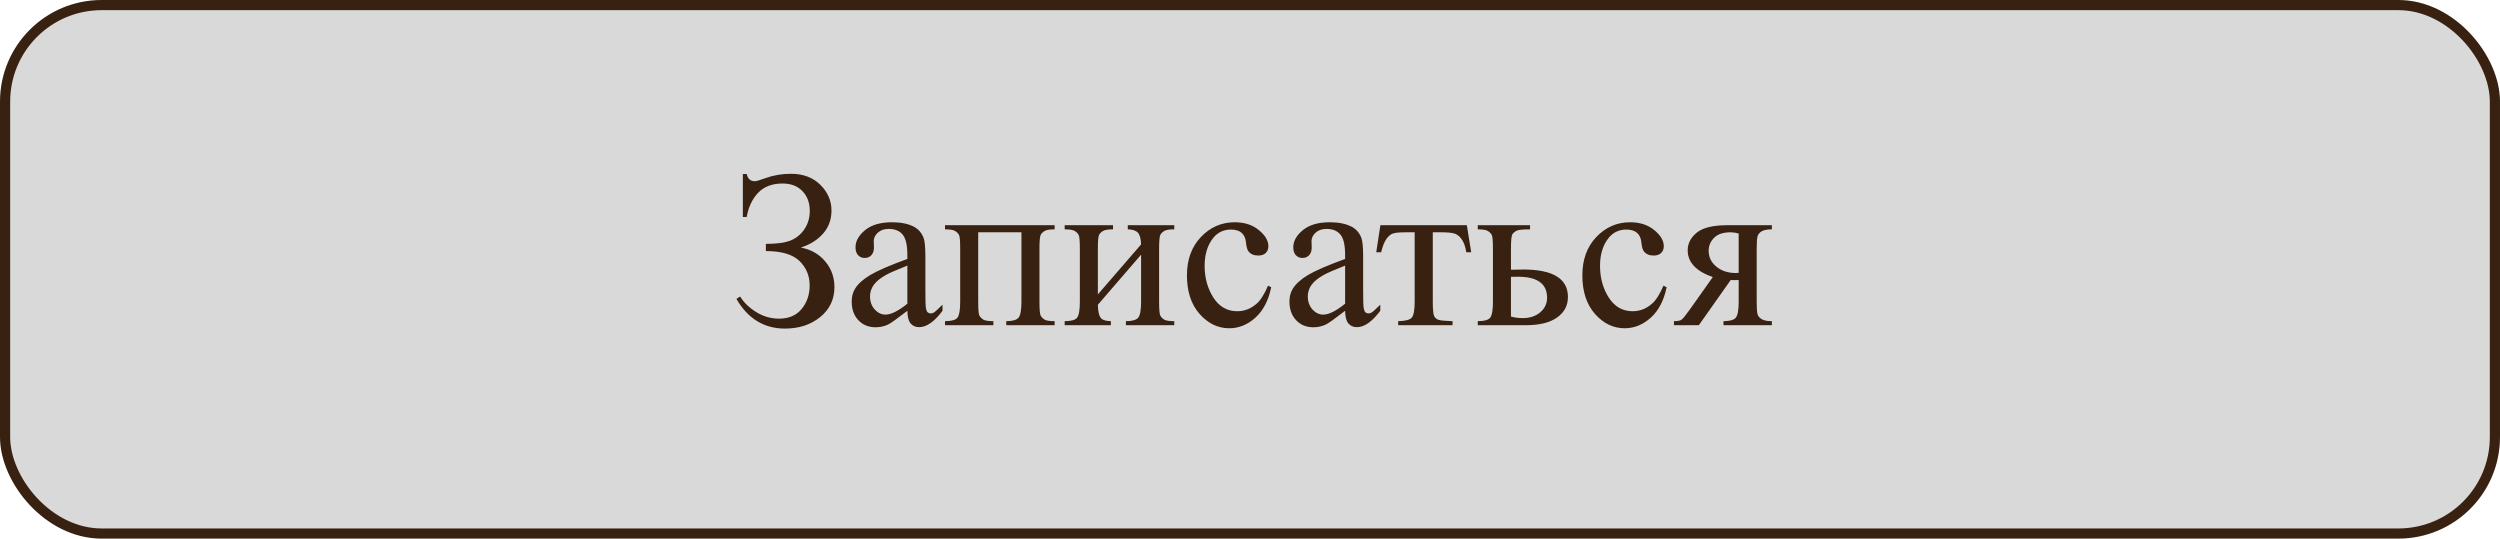 <?xml version="1.0" encoding="UTF-8"?> <svg xmlns="http://www.w3.org/2000/svg" width="246" height="53" viewBox="0 0 246 53" fill="none"><rect x="0.5" y="0.5" width="245" height="52" rx="9.5" fill="#D9D9D9" stroke="#382111"></rect><path d="M73.096 21.355V17.122H73.472C73.586 17.595 73.851 17.831 74.267 17.831C74.424 17.831 74.761 17.734 75.276 17.541C76.086 17.247 76.934 17.101 77.822 17.101C79.025 17.101 79.992 17.462 80.723 18.186C81.453 18.909 81.818 19.754 81.818 20.721C81.818 21.602 81.543 22.357 80.991 22.987C80.44 23.61 79.709 24.069 78.8 24.362C79.788 24.541 80.587 24.992 81.195 25.716C81.804 26.432 82.108 27.277 82.108 28.251C82.108 29.454 81.643 30.435 80.712 31.194C79.781 31.953 78.624 32.333 77.242 32.333C75.187 32.333 73.593 31.359 72.462 29.411L72.827 29.175C73.192 29.769 73.722 30.281 74.417 30.711C75.112 31.141 75.86 31.355 76.662 31.355C77.615 31.355 78.352 31.04 78.875 30.41C79.405 29.773 79.67 28.996 79.67 28.079C79.67 27.134 79.337 26.335 78.671 25.684C78.005 25.032 76.902 24.706 75.362 24.706V23.997C76.451 23.997 77.271 23.883 77.822 23.653C78.374 23.424 78.821 23.052 79.165 22.536C79.509 22.02 79.681 21.422 79.681 20.742C79.681 19.954 79.441 19.31 78.961 18.809C78.481 18.307 77.829 18.057 77.006 18.057C75.982 18.057 75.18 18.361 74.6 18.97C74.027 19.571 73.651 20.366 73.472 21.355H73.096ZM89.284 30.582C88.274 31.363 87.641 31.814 87.383 31.936C86.996 32.115 86.584 32.204 86.147 32.204C85.467 32.204 84.905 31.971 84.461 31.506C84.024 31.04 83.806 30.428 83.806 29.669C83.806 29.189 83.913 28.774 84.128 28.423C84.421 27.936 84.93 27.477 85.653 27.048C86.384 26.618 87.594 26.095 89.284 25.48V25.093C89.284 24.112 89.127 23.439 88.811 23.073C88.504 22.708 88.052 22.525 87.458 22.525C87.007 22.525 86.649 22.647 86.384 22.891C86.112 23.134 85.976 23.413 85.976 23.729L85.997 24.352C85.997 24.681 85.911 24.935 85.739 25.114C85.575 25.293 85.356 25.383 85.084 25.383C84.819 25.383 84.601 25.29 84.429 25.104C84.264 24.917 84.182 24.663 84.182 24.341C84.182 23.725 84.497 23.159 85.127 22.644C85.757 22.128 86.642 21.87 87.78 21.87C88.654 21.87 89.37 22.017 89.929 22.311C90.351 22.533 90.663 22.88 90.863 23.352C90.992 23.66 91.057 24.291 91.057 25.243V28.584C91.057 29.522 91.075 30.099 91.11 30.314C91.146 30.521 91.204 30.661 91.282 30.732C91.368 30.804 91.465 30.84 91.572 30.84C91.687 30.84 91.787 30.815 91.873 30.765C92.023 30.672 92.314 30.41 92.743 29.98V30.582C91.941 31.656 91.175 32.193 90.444 32.193C90.093 32.193 89.814 32.072 89.606 31.828C89.399 31.585 89.291 31.169 89.284 30.582ZM89.284 29.884V26.135C88.203 26.564 87.505 26.869 87.189 27.048C86.624 27.363 86.219 27.692 85.976 28.036C85.732 28.38 85.61 28.756 85.61 29.164C85.61 29.68 85.764 30.109 86.072 30.453C86.38 30.79 86.735 30.958 87.136 30.958C87.68 30.958 88.396 30.6 89.284 29.884ZM100.51 22.858H96.256V29.69C96.256 30.45 96.295 30.904 96.374 31.055C96.453 31.198 96.575 31.327 96.739 31.441C96.911 31.549 97.248 31.602 97.749 31.602V32H92.99V31.602C93.628 31.602 94.036 31.488 94.215 31.259C94.394 31.023 94.483 30.5 94.483 29.69V24.47C94.483 23.703 94.444 23.252 94.365 23.116C94.287 22.973 94.165 22.848 94 22.74C93.835 22.626 93.499 22.568 92.99 22.568V22.16H103.775V22.568C103.296 22.568 102.973 22.619 102.809 22.719C102.644 22.812 102.515 22.93 102.422 23.073C102.329 23.216 102.282 23.682 102.282 24.47V29.69C102.282 30.45 102.322 30.904 102.4 31.055C102.479 31.198 102.601 31.327 102.766 31.441C102.938 31.549 103.274 31.602 103.775 31.602V32H99.017V31.602C99.611 31.602 100.008 31.495 100.209 31.28C100.41 31.058 100.51 30.528 100.51 29.69V22.858ZM108.029 28.971L112.283 24.051C112.269 23.499 112.165 23.116 111.972 22.901C111.778 22.686 111.445 22.576 110.973 22.568V22.16H115.549V22.568C115.069 22.568 114.747 22.619 114.582 22.719C114.417 22.812 114.288 22.93 114.195 23.073C114.102 23.216 114.056 23.682 114.056 24.47V29.69C114.056 30.45 114.095 30.904 114.174 31.055C114.253 31.198 114.374 31.327 114.539 31.441C114.711 31.549 115.048 31.602 115.549 31.602V32H110.79V31.602C111.384 31.602 111.782 31.495 111.982 31.28C112.183 31.058 112.283 30.528 112.283 29.69V25.061L108.029 29.991C108.044 30.6 108.13 31.019 108.287 31.248C108.445 31.477 108.785 31.595 109.308 31.602V32H104.764V31.602C105.401 31.602 105.809 31.488 105.988 31.259C106.167 31.023 106.257 30.5 106.257 29.69V24.47C106.257 23.703 106.217 23.252 106.139 23.116C106.06 22.973 105.938 22.848 105.773 22.74C105.609 22.626 105.272 22.568 104.764 22.568V22.16H109.522V22.568C109.043 22.568 108.72 22.619 108.556 22.719C108.391 22.812 108.262 22.93 108.169 23.073C108.076 23.216 108.029 23.682 108.029 24.47V28.971ZM125.088 28.262C124.823 29.558 124.304 30.557 123.53 31.259C122.757 31.953 121.901 32.301 120.963 32.301C119.846 32.301 118.872 31.832 118.041 30.894C117.21 29.955 116.795 28.688 116.795 27.091C116.795 25.544 117.253 24.287 118.17 23.32C119.094 22.354 120.2 21.87 121.489 21.87C122.456 21.87 123.251 22.128 123.874 22.644C124.497 23.152 124.809 23.682 124.809 24.233C124.809 24.506 124.719 24.727 124.54 24.899C124.368 25.064 124.125 25.146 123.81 25.146C123.387 25.146 123.068 25.01 122.854 24.738C122.732 24.588 122.649 24.301 122.606 23.879C122.571 23.456 122.427 23.134 122.177 22.912C121.926 22.697 121.579 22.59 121.135 22.59C120.419 22.59 119.842 22.855 119.405 23.385C118.825 24.087 118.535 25.014 118.535 26.167C118.535 27.341 118.822 28.38 119.395 29.282C119.975 30.177 120.755 30.625 121.736 30.625C122.438 30.625 123.068 30.385 123.627 29.905C124.021 29.576 124.404 28.978 124.776 28.111L125.088 28.262ZM132.36 30.582C131.351 31.363 130.717 31.814 130.459 31.936C130.072 32.115 129.66 32.204 129.224 32.204C128.543 32.204 127.981 31.971 127.537 31.506C127.1 31.04 126.882 30.428 126.882 29.669C126.882 29.189 126.989 28.774 127.204 28.423C127.498 27.936 128.006 27.477 128.729 27.048C129.46 26.618 130.67 26.095 132.36 25.48V25.093C132.36 24.112 132.203 23.439 131.888 23.073C131.58 22.708 131.129 22.525 130.534 22.525C130.083 22.525 129.725 22.647 129.46 22.891C129.188 23.134 129.052 23.413 129.052 23.729L129.073 24.352C129.073 24.681 128.987 24.935 128.815 25.114C128.651 25.293 128.432 25.383 128.16 25.383C127.895 25.383 127.677 25.29 127.505 25.104C127.34 24.917 127.258 24.663 127.258 24.341C127.258 23.725 127.573 23.159 128.203 22.644C128.833 22.128 129.718 21.87 130.856 21.87C131.73 21.87 132.446 22.017 133.005 22.311C133.427 22.533 133.739 22.88 133.939 23.352C134.068 23.66 134.133 24.291 134.133 25.243V28.584C134.133 29.522 134.151 30.099 134.187 30.314C134.222 30.521 134.28 30.661 134.358 30.732C134.444 30.804 134.541 30.84 134.648 30.84C134.763 30.84 134.863 30.815 134.949 30.765C135.1 30.672 135.39 30.41 135.819 29.98V30.582C135.017 31.656 134.251 32.193 133.521 32.193C133.17 32.193 132.89 32.072 132.683 31.828C132.475 31.585 132.368 31.169 132.36 30.582ZM132.36 29.884V26.135C131.279 26.564 130.581 26.869 130.266 27.048C129.7 27.363 129.295 27.692 129.052 28.036C128.808 28.38 128.687 28.756 128.687 29.164C128.687 29.68 128.84 30.109 129.148 30.453C129.456 30.79 129.811 30.958 130.212 30.958C130.756 30.958 131.472 30.6 132.36 29.884ZM135.83 22.16H144.338L144.768 24.824H144.284C144.198 24.287 144.055 23.872 143.854 23.578C143.654 23.285 143.425 23.091 143.167 22.998C142.909 22.905 142.469 22.858 141.846 22.858H140.986V29.69C140.986 30.421 141.029 30.886 141.115 31.087C141.208 31.28 141.355 31.409 141.556 31.474C141.756 31.538 142.215 31.581 142.931 31.602V32H137.581V31.602C138.269 31.588 138.709 31.477 138.902 31.27C139.103 31.062 139.203 30.535 139.203 29.69V22.858H138.322C137.706 22.858 137.287 22.898 137.065 22.977C136.843 23.048 136.629 23.227 136.421 23.514C136.22 23.793 136.049 24.23 135.905 24.824H135.422L135.83 22.16ZM148.678 26.543L149.902 26.521C152.824 26.521 154.285 27.424 154.285 29.229C154.285 30.066 153.927 30.74 153.211 31.248C152.502 31.749 151.478 32 150.139 32H145.412V31.602C146.049 31.602 146.458 31.488 146.637 31.259C146.816 31.023 146.905 30.5 146.905 29.69V24.47C146.905 23.703 146.866 23.252 146.787 23.116C146.708 22.973 146.587 22.848 146.422 22.74C146.257 22.626 145.921 22.568 145.412 22.568V22.16H150.558V22.568C149.849 22.568 149.412 22.611 149.247 22.697C149.082 22.776 148.946 22.884 148.839 23.02C148.731 23.148 148.678 23.632 148.678 24.47V26.543ZM148.678 31.151C149.057 31.252 149.437 31.302 149.816 31.302C150.533 31.302 151.113 31.112 151.557 30.732C152.008 30.353 152.233 29.873 152.233 29.293C152.233 27.918 151.277 27.23 149.365 27.23C149.201 27.23 148.971 27.234 148.678 27.241V31.151ZM163.996 28.262C163.731 29.558 163.212 30.557 162.438 31.259C161.665 31.953 160.809 32.301 159.871 32.301C158.754 32.301 157.78 31.832 156.949 30.894C156.118 29.955 155.703 28.688 155.703 27.091C155.703 25.544 156.161 24.287 157.078 23.32C158.002 22.354 159.108 21.87 160.397 21.87C161.364 21.87 162.159 22.128 162.782 22.644C163.405 23.152 163.717 23.682 163.717 24.233C163.717 24.506 163.627 24.727 163.448 24.899C163.276 25.064 163.033 25.146 162.718 25.146C162.295 25.146 161.977 25.01 161.762 24.738C161.64 24.588 161.558 24.301 161.515 23.879C161.479 23.456 161.336 23.134 161.085 22.912C160.834 22.697 160.487 22.59 160.043 22.59C159.327 22.59 158.75 22.855 158.313 23.385C157.733 24.087 157.443 25.014 157.443 26.167C157.443 27.341 157.73 28.38 158.303 29.282C158.883 30.177 159.663 30.625 160.645 30.625C161.346 30.625 161.977 30.385 162.535 29.905C162.929 29.576 163.312 28.978 163.685 28.111L163.996 28.262ZM174.352 22.16V22.568C173.908 22.568 173.578 22.629 173.363 22.751C173.156 22.873 173.02 23.027 172.955 23.213C172.891 23.399 172.858 23.818 172.858 24.47V29.69C172.858 30.314 172.887 30.725 172.944 30.926C173.002 31.119 173.138 31.28 173.353 31.409C173.575 31.538 173.908 31.602 174.352 31.602V32H169.593V31.602C170.187 31.602 170.585 31.495 170.785 31.28C170.986 31.058 171.086 30.528 171.086 29.69V27.553L170.646 27.564C170.581 27.564 170.466 27.56 170.302 27.553L167.165 32H164.716V31.602C165.074 31.602 165.321 31.556 165.457 31.463C165.6 31.363 165.862 31.044 166.241 30.507L168.54 27.263C166.893 26.69 166.069 25.812 166.069 24.631C166.069 23.965 166.363 23.388 166.95 22.901C167.545 22.407 168.554 22.16 169.979 22.16H174.352ZM171.086 22.977C170.807 22.898 170.542 22.858 170.291 22.858C169.568 22.858 169.027 23.037 168.669 23.395C168.311 23.754 168.132 24.18 168.132 24.674C168.132 25.304 168.386 25.827 168.895 26.242C169.403 26.658 170.044 26.865 170.817 26.865C170.896 26.865 170.986 26.858 171.086 26.844V22.977Z" fill="#382111"></path></svg> 